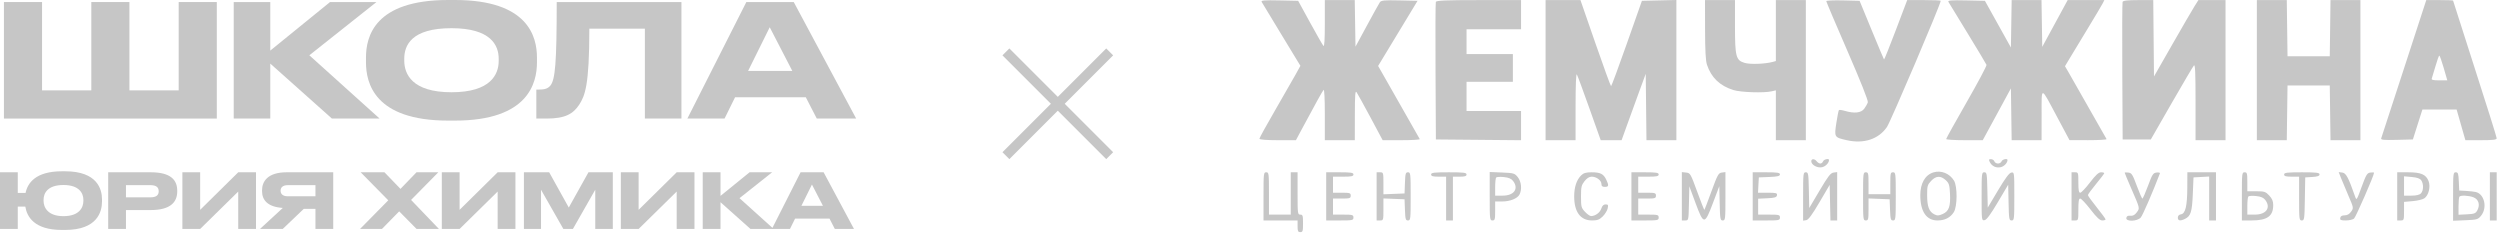 <?xml version="1.0" encoding="UTF-8"?> <svg xmlns="http://www.w3.org/2000/svg" width="511" height="48" viewBox="0 0 511 48" fill="none"> <path d="M0.804 24.235H44.315V0.416H36.523V18.472H26.455V0.416H18.664V18.472H8.596V0.416H0.804V24.235Z" fill="#C6C6C6"></path> <path d="M67.845 24.235H77.592L63.228 11.301L76.951 0.416H67.46L55.244 10.341V0.416H47.773V24.235H55.244V12.998L67.845 24.235Z" fill="#C6C6C6"></path> <path d="M91.608 -1.52588e-05C76.506 -1.52588e-05 74.806 7.523 74.806 11.781V12.742C74.806 16.935 76.506 24.651 91.608 24.651H92.987C108.025 24.651 109.756 16.935 109.756 12.742V11.781C109.756 7.523 107.993 -1.52588e-05 92.987 -1.52588e-05H91.608ZM101.933 12.453C101.933 15.207 100.297 18.856 92.281 18.856C84.201 18.856 82.63 15.111 82.63 12.389V12.005C82.63 9.284 84.073 5.763 92.281 5.763C100.362 5.763 101.933 9.284 101.933 12.005V12.453Z" fill="#C6C6C6"></path> <path d="M131.813 24.235H139.284V0.416H113.793C113.793 12.966 113.472 16.263 112.51 17.48C111.965 18.152 111.26 18.312 110.105 18.312H109.625V24.235H111.709C115.588 24.235 117.16 23.242 118.378 21.417C119.564 19.561 120.462 17.544 120.462 5.859H131.813V24.235Z" fill="#C6C6C6"></path> <path d="M161.95 14.502H152.908L157.333 5.57L161.95 14.502ZM166.952 24.235H175L162.239 0.416H152.555L140.499 24.235H148.098L150.247 19.881H164.707L166.952 24.235Z" fill="#C6C6C6"></path> <path d="M20.849 40.741C20.849 38.67 19.883 35.011 13.318 35.011H12.647C7.267 35.011 5.645 37.425 5.224 39.433H3.633V35.214H0V46.798H3.633V42.236H5.177C5.505 44.306 7.017 47 12.647 47H13.318C19.914 47 20.849 43.248 20.849 41.208V40.741ZM17.044 41.068C17.044 42.407 16.218 44.182 12.974 44.182C9.731 44.182 8.904 42.36 8.904 41.037V40.85C8.904 39.526 9.684 37.814 12.974 37.814C16.218 37.814 17.044 39.526 17.044 40.85V41.068Z" fill="#C6C6C6"></path> <path d="M30.815 42.936C34.963 42.936 36.226 41.208 36.226 39.137V38.981C36.226 36.864 34.994 35.214 30.815 35.214H22.113V46.798H25.747V42.936H30.815ZM25.747 37.845H30.752C31.922 37.845 32.437 38.281 32.437 39.075V39.122C32.437 39.916 31.891 40.336 30.752 40.336H25.747V37.845Z" fill="#C6C6C6"></path> <path d="M48.695 46.798H52.328V35.214H48.695L40.913 42.889V35.214H37.28V46.798H40.913L48.695 39.153V46.798Z" fill="#C6C6C6"></path> <path d="M64.48 42.687V46.798H68.113V35.214H58.601C54.734 35.214 53.564 37.066 53.564 38.888V39.075C53.564 40.881 54.687 42.298 57.806 42.5L53.143 46.798H57.79L62.094 42.687H64.48ZM64.48 40.118H58.819C57.775 40.118 57.353 39.62 57.353 38.981V38.966C57.353 38.359 57.759 37.845 58.819 37.845H64.48V40.118Z" fill="#C6C6C6"></path> <path d="M78.068 46.798L81.592 43.201L85.148 46.798H89.717L84.025 40.865L89.592 35.214H85.132L81.857 38.608L78.582 35.214H73.717L79.362 40.943L73.592 46.798H78.068Z" fill="#C6C6C6"></path> <path d="M101.721 46.798H105.355V35.214H101.721L93.94 42.889V35.214H90.306V46.798H93.94L101.721 39.153V46.798Z" fill="#C6C6C6"></path> <path d="M107.089 46.798H110.583V38.779L115.152 46.798H117.101L121.67 38.779V46.798H125.257V35.214H120.282L116.259 42.422L112.251 35.214H107.089V46.798Z" fill="#C6C6C6"></path> <path d="M138.316 46.798H141.949V35.214H138.316L130.534 42.889V35.214H126.901V46.798H130.534L138.316 39.153V46.798Z" fill="#C6C6C6"></path> <path d="M153.399 46.798H158.14L151.154 40.507L157.828 35.214H153.212L147.271 40.04V35.214H143.637V46.798H147.271V41.333L153.399 46.798Z" fill="#C6C6C6"></path> <path d="M168.207 42.064H163.809L165.961 37.72L168.207 42.064ZM170.64 46.798H174.554L168.347 35.214H163.638L157.774 46.798H161.47L162.515 44.68H169.548L170.64 46.798Z" fill="#C6C6C6"></path> <rect x="204.9" y="11.314" width="2" height="30" transform="rotate(-45 204.9 11.314)" fill="#C6C6C6"></rect> <rect x="206.314" y="32.527" width="2" height="30" transform="rotate(-135 206.314 32.527)" fill="#C6C6C6"></rect> <path fill-rule="evenodd" clip-rule="evenodd" d="M257.878 0.382C257.997 0.592 259.828 3.618 261.948 7.107L265.803 13.451L264.862 15.161C264.344 16.102 262.459 19.389 260.673 22.466C258.888 25.543 257.426 28.194 257.426 28.357C257.426 28.539 258.871 28.654 261.157 28.654H264.887L266.126 26.342C268.922 21.127 270.296 18.646 270.539 18.378C270.695 18.205 270.795 20.151 270.795 23.374V28.654H273.859H276.923L276.932 23.508C276.939 19.399 277.009 18.459 277.28 18.842C277.466 19.105 278.743 21.421 280.118 23.987L282.616 28.654H286.47C288.59 28.654 290.268 28.553 290.199 28.43C289.818 27.75 283.793 17.161 282.827 15.474L281.686 13.481L285.717 6.824L289.748 0.167L286.054 0.083C282.971 0.013 282.307 0.076 282.043 0.463C281.868 0.718 280.676 2.865 279.394 5.234L277.062 9.541L276.985 4.779L276.909 0.018H273.852H270.795V4.85C270.795 8.153 270.705 9.586 270.51 9.376C270.352 9.208 269.126 7.067 267.784 4.619L265.344 0.167L261.503 0.084C258.442 0.018 257.706 0.078 257.878 0.382ZM293.483 0.391C293.409 0.596 293.382 7.005 293.422 14.634L293.495 28.505L302.198 28.583L310.902 28.662V25.675V22.688H305.332H299.761V19.705V16.722H304.496H309.231V13.888V11.055H304.496H299.761V8.519V5.984H305.332H310.902V3.001V0.018H302.259C295.602 0.018 293.586 0.103 293.483 0.391ZM315.916 14.336V28.654H318.979H322.043L322.047 21.718C322.05 17.352 322.147 14.945 322.309 15.22C322.451 15.46 323.606 18.581 324.876 22.155L327.185 28.654H329.32H331.455L332.501 25.745C333.076 24.146 334.185 21.092 334.966 18.959L336.387 15.082L336.462 21.868L336.537 28.654H339.595H342.653V14.327V-1.52588e-05L339.13 0.084L335.607 0.167L332.534 8.892C330.844 13.691 329.39 17.616 329.303 17.615C329.217 17.613 327.772 13.653 326.095 8.815L323.044 0.018H319.48H315.916V14.336ZM348.515 6.058C348.523 10.342 348.636 12.427 348.903 13.227C349.779 15.858 351.531 17.537 354.308 18.404C355.834 18.881 360.562 19.035 362.155 18.66L362.985 18.465V23.559V28.654H366.049H369.113V14.336V0.018H366.049H362.985V6.25V12.481L362.335 12.656C360.745 13.084 357.764 13.19 356.628 12.861C354.822 12.336 354.63 11.603 354.63 5.248V0.018H351.566H348.502L348.515 6.058ZM373.291 0.237C373.291 0.367 375.237 4.95 377.617 10.421C380.32 16.638 381.883 20.57 381.783 20.907C381.695 21.203 381.369 21.792 381.057 22.216C380.422 23.082 379.028 23.239 377.094 22.665C376.505 22.49 375.956 22.419 375.873 22.507C375.791 22.596 375.555 23.78 375.349 25.139C374.909 28.053 374.922 28.075 377.473 28.655C380.952 29.446 383.982 28.453 385.689 25.963C386.455 24.845 396.686 0.841 396.686 0.162C396.686 0.083 395.145 0.018 393.261 0.018H389.834L387.512 6.141C386.235 9.509 385.148 12.22 385.096 12.164C385.044 12.108 383.899 9.387 382.551 6.115L380.1 0.167L376.696 0.083C374.823 0.037 373.291 0.106 373.291 0.237ZM398.255 0.382C398.376 0.592 400.15 3.5 402.199 6.843C404.247 10.187 405.977 13.075 406.044 13.261C406.111 13.447 404.283 16.88 401.983 20.89C399.682 24.9 397.8 28.288 397.8 28.418C397.8 28.548 399.482 28.654 401.538 28.654H405.276L408.153 23.359L411.03 18.064L411.106 23.359L411.182 28.654H414.239H417.297L417.306 23.508C417.316 17.487 417.016 17.434 420.566 24.078L423.006 28.646L426.853 28.65C428.968 28.652 430.646 28.553 430.582 28.43C430.367 28.015 423.347 15.688 422.711 14.607L422.081 13.536L422.956 12.072C423.437 11.266 425.103 8.514 426.658 5.956C428.213 3.398 429.63 1.016 429.807 0.662L430.128 0.018H426.381H422.634L420.035 4.798L417.436 9.579L417.359 4.798L417.283 0.018H414.233H411.183L411.107 4.865L411.03 9.712L408.373 4.94L405.717 0.167L401.876 0.084C398.815 0.018 398.081 0.078 398.255 0.382ZM433.857 0.391C433.784 0.596 433.756 7.005 433.796 14.634L433.869 28.505H436.748H439.627L443.87 21.115C446.204 17.051 448.261 13.568 448.441 13.375C448.693 13.105 448.77 14.842 448.77 20.839V28.654H451.833H454.897V14.336V0.018H452.125H449.353L448.555 1.286C448.115 1.983 446.072 5.495 444.015 9.091L440.275 15.63L440.2 7.824L440.126 0.018H437.058C434.861 0.018 433.953 0.124 433.857 0.391ZM461.303 14.336V28.654H464.361H467.418L467.494 23.061L467.57 17.468H471.887H476.204L476.28 23.061L476.355 28.654H479.413H482.47V14.336V0.018H479.413H476.355L476.28 5.76L476.204 11.502H471.887H467.57L467.494 5.76L467.418 0.018H464.361H461.303V14.336ZM491.386 13.963C488.887 21.633 486.784 28.08 486.712 28.291C486.61 28.591 487.291 28.655 489.887 28.589L493.193 28.505L494.166 25.447L495.138 22.39H498.636H502.134L503.029 25.522L503.924 28.654H507.123C509.615 28.654 510.322 28.565 510.322 28.253C510.322 28.033 508.317 21.636 505.866 14.038C503.415 6.439 501.41 0.176 501.41 0.12C501.41 0.064 500.177 0.018 498.669 0.018H495.929L491.386 13.963ZM499.497 13.893L500.229 16.424H498.568C497.347 16.424 496.946 16.325 497.053 16.051C497.134 15.846 497.477 14.705 497.816 13.515C498.155 12.326 498.507 11.355 498.598 11.358C498.689 11.36 499.094 12.501 499.497 13.893ZM370.227 32.972C370.227 33.713 371.493 34.399 372.446 34.174C373.171 34.004 373.848 33.292 373.848 32.7C373.848 32.32 372.781 32.565 372.633 32.979C372.545 33.225 372.296 33.426 372.08 33.426C371.864 33.426 371.532 33.225 371.341 32.979C370.896 32.405 370.227 32.401 370.227 32.972ZM406.71 33.121C407.138 33.979 408.02 34.389 408.96 34.168C409.662 34.003 410.334 33.285 410.334 32.7C410.334 32.32 409.267 32.565 409.119 32.979C409.031 33.225 408.7 33.426 408.384 33.426C408.068 33.426 407.737 33.225 407.649 32.979C407.561 32.733 407.247 32.532 406.952 32.532C406.503 32.532 406.463 32.629 406.71 33.121ZM395.194 35.236C393.493 35.757 392.507 37.471 392.51 39.905C392.514 43.239 393.755 45.06 396.025 45.06C397.524 45.06 398.647 44.487 399.361 43.36C400.092 42.203 400.116 38.096 399.398 36.922C398.493 35.444 396.772 34.754 395.194 35.236ZM258.262 40.138V45.06H261.743H265.225V46.253C265.225 47.247 265.318 47.446 265.782 47.446C266.277 47.446 266.339 47.247 266.339 45.656C266.339 44.066 266.277 43.867 265.782 43.867C265.251 43.867 265.225 43.668 265.225 39.541V35.216H264.529H263.832V39.541V43.867H261.604H259.376V39.541C259.376 35.415 259.35 35.216 258.819 35.216C258.285 35.216 258.262 35.415 258.262 40.138ZM271.074 40.138V45.06H273.859C276.458 45.06 276.644 45.02 276.644 44.463C276.644 43.92 276.458 43.867 274.555 43.867H272.466V42.226V40.585H274.277C275.901 40.585 276.087 40.524 276.087 39.989C276.087 39.453 275.901 39.392 274.277 39.392H272.466V37.752V36.111H274.555C276.226 36.111 276.644 36.022 276.644 35.664C276.644 35.296 276.149 35.216 273.859 35.216H271.074V40.138ZM281.379 40.138V45.06H282.075C282.757 45.06 282.772 45.011 282.772 42.81V40.56L284.93 40.648L287.089 40.735L287.171 42.897C287.243 44.815 287.314 45.06 287.797 45.06C288.316 45.06 288.342 44.824 288.342 40.138C288.342 35.452 288.316 35.216 287.797 35.216C287.314 35.216 287.243 35.461 287.171 37.379L287.089 39.541L284.93 39.629L282.772 39.716V37.466C282.772 35.265 282.757 35.216 282.075 35.216H281.379V40.138ZM292.52 35.664C292.52 36.007 292.876 36.111 294.052 36.111H295.584V40.585V45.06H296.28H296.976V40.585V36.111H298.369C299.421 36.111 299.761 36.002 299.761 35.664C299.761 35.289 299.173 35.216 296.141 35.216C293.108 35.216 292.52 35.289 292.52 35.664ZM304.496 40.108C304.496 44.861 304.519 45.06 305.053 45.06C305.553 45.06 305.61 44.861 305.61 43.121V41.182H307.012C308.672 41.182 310.183 40.573 310.601 39.735C311.124 38.689 310.958 37.109 310.23 36.202C309.6 35.418 309.399 35.359 307.027 35.261L304.496 35.157V40.108ZM323.179 35.855C322.248 36.784 321.764 38.248 321.764 40.138C321.764 43.337 323.043 45.06 325.418 45.06C326.505 45.06 326.931 44.899 327.599 44.239C328.056 43.788 328.51 43.05 328.609 42.599C328.762 41.898 328.7 41.779 328.186 41.779C327.774 41.779 327.497 42.048 327.306 42.632C327.036 43.462 326.076 44.165 325.211 44.165C324.977 44.165 324.419 43.773 323.971 43.293C323.216 42.484 323.157 42.259 323.157 40.184C323.157 38.212 323.243 37.838 323.878 37.029C324.354 36.423 324.854 36.111 325.348 36.111C326.319 36.111 327.335 36.882 327.335 37.62C327.335 38.039 327.527 38.199 328.031 38.199C328.837 38.199 328.89 37.909 328.307 36.702C327.744 35.535 327.101 35.216 325.317 35.216C324.171 35.216 323.669 35.366 323.179 35.855ZM333.462 40.138V45.06H336.248C338.847 45.06 339.033 45.02 339.033 44.463C339.033 43.92 338.847 43.867 336.944 43.867H334.855V42.226V40.585H336.665C338.29 40.585 338.476 40.524 338.476 39.989C338.476 39.453 338.29 39.392 336.665 39.392H334.855V37.752V36.111H336.944C338.615 36.111 339.033 36.022 339.033 35.664C339.033 35.296 338.538 35.216 336.248 35.216H333.462V40.138ZM343.768 40.119V45.06H344.455C345.142 45.06 345.143 45.059 345.221 41.57L345.299 38.08L346.565 41.495C348.236 46.004 348.426 46.003 350.132 41.48L351.427 38.05L351.505 41.555C351.578 44.814 351.622 45.06 352.132 45.06C352.655 45.06 352.68 44.834 352.68 40.118V35.176L351.935 35.271C351.258 35.357 351.063 35.71 349.83 39.086C349.082 41.133 348.431 42.849 348.383 42.901C348.335 42.952 347.671 41.278 346.907 39.18C345.564 35.492 345.488 35.362 344.642 35.272L343.768 35.178V40.119ZM358.251 40.138V45.06H361.036C363.635 45.06 363.821 45.02 363.821 44.463C363.821 43.916 363.635 43.867 361.593 43.867H359.365V42.24V40.613L361.242 40.525C362.769 40.453 363.136 40.339 363.212 39.914C363.293 39.457 363.06 39.392 361.32 39.392H359.335L359.42 37.826L359.504 36.26L361.662 36.173C363.331 36.106 363.821 35.987 363.821 35.651C363.821 35.299 363.29 35.216 361.036 35.216H358.251V40.138ZM368.556 40.159V45.101L369.179 45.006C369.635 44.936 370.367 43.95 371.895 41.348L373.987 37.785L374.065 41.422L374.143 45.06H374.831H375.519V40.118V35.176L374.782 35.271C374.176 35.348 373.665 36.007 371.927 38.942L369.809 42.519L369.731 38.867C369.658 35.462 369.616 35.216 369.104 35.216C368.581 35.216 368.556 35.441 368.556 40.159ZM380.811 40.138C380.811 44.861 380.833 45.06 381.368 45.06C381.875 45.06 381.925 44.861 381.925 42.81V40.56L384.083 40.648L386.242 40.735L386.324 42.897C386.396 44.815 386.467 45.06 386.95 45.06C387.469 45.06 387.495 44.824 387.495 40.138C387.495 35.415 387.473 35.216 386.938 35.216C386.431 35.216 386.381 35.415 386.381 37.453V39.691H384.153H381.925V37.453C381.925 35.415 381.875 35.216 381.368 35.216C380.833 35.216 380.811 35.415 380.811 40.138ZM405.042 40.159C405.042 45.044 405.049 45.1 405.64 45.006C406.059 44.939 406.868 43.846 408.355 41.334L410.473 37.757L410.551 41.409C410.624 44.814 410.666 45.06 411.178 45.06C411.702 45.06 411.726 44.835 411.726 40.117C411.726 35.207 411.723 35.175 411.118 35.27C410.687 35.338 409.9 36.39 408.403 38.9L406.295 42.435L406.217 38.825C406.144 35.462 406.101 35.216 405.59 35.216C405.067 35.216 405.042 35.441 405.042 40.159ZM423.424 40.138V45.06H424.121C424.801 45.06 424.817 45.01 424.817 42.823C424.817 41.131 424.91 40.585 425.197 40.585C425.406 40.585 426.355 41.592 427.305 42.823C428.59 44.486 429.207 45.06 429.71 45.06C430.083 45.06 430.383 44.959 430.378 44.836C430.373 44.713 429.559 43.606 428.57 42.375C427.581 41.145 426.77 40.022 426.769 39.88C426.768 39.737 427.518 38.713 428.438 37.602C429.357 36.492 430.109 35.501 430.109 35.4C430.109 35.299 429.81 35.216 429.444 35.216C428.959 35.216 428.349 35.78 427.184 37.304C426.307 38.453 425.415 39.392 425.203 39.392C424.911 39.392 424.817 38.886 424.817 37.304C424.817 35.276 424.797 35.216 424.121 35.216H423.424V40.138ZM434.286 35.308C434.286 35.381 434.863 36.766 435.568 38.386C437.445 42.698 437.403 42.521 436.754 43.406C436.355 43.948 435.967 44.154 435.455 44.097C434.944 44.04 434.694 44.173 434.624 44.538C434.47 45.342 436.862 45.276 437.575 44.457C437.976 43.995 440.002 39.324 441.489 35.432C441.544 35.288 441.235 35.214 440.803 35.268C440.096 35.355 439.92 35.629 439.054 37.975C438.525 39.411 438.009 40.585 437.907 40.585C437.806 40.585 437.29 39.411 436.76 37.975C435.909 35.666 435.711 35.355 435.042 35.271C434.627 35.219 434.286 35.236 434.286 35.308ZM447.083 38.423C447.064 42.152 446.695 43.673 445.775 43.813C445.373 43.874 445.149 44.114 445.149 44.484C445.149 45.13 445.639 45.215 446.613 44.74C447.791 44.165 448.057 43.325 448.209 39.691L448.352 36.26L449.953 36.171L451.555 36.081V40.571V45.06H452.251H452.947V40.138V35.216H450.023H447.098L447.083 38.423ZM458.239 40.138V45.06H460.198C463.418 45.06 464.645 44.195 464.645 41.925C464.645 41.121 464.433 40.611 463.831 39.966C463.096 39.179 462.838 39.094 461.185 39.094H459.353V37.155C459.353 35.415 459.296 35.216 458.796 35.216C458.262 35.216 458.239 35.415 458.239 40.138ZM466.873 35.664C466.873 36.007 467.229 36.111 468.405 36.111H469.937V40.585C469.937 44.841 469.964 45.06 470.487 45.06C471.005 45.06 471.041 44.813 471.113 40.66L471.19 36.26L472.653 36.17C473.705 36.105 474.115 35.959 474.115 35.648C474.115 35.293 473.469 35.216 470.494 35.216C467.461 35.216 466.873 35.289 466.873 35.664ZM478.456 36.275C478.691 36.879 479.382 38.527 479.991 39.938C481.097 42.502 481.097 42.504 480.569 43.26C480.218 43.763 479.773 44.016 479.241 44.016C478.699 44.016 478.409 44.185 478.346 44.538C478.268 44.971 478.46 45.06 479.472 45.06C480.144 45.06 480.902 44.892 481.158 44.687C481.523 44.394 485.256 35.852 485.256 35.309C485.256 35.236 484.918 35.219 484.506 35.271C483.839 35.355 483.642 35.678 482.719 38.199C481.695 40.996 481.678 41.021 481.369 40.138C480.029 36.307 479.528 35.365 478.78 35.272L478.028 35.178L478.456 36.275ZM489.99 40.138V45.06H490.687C491.357 45.06 491.383 44.988 491.383 43.162V41.264L493.139 41.113C494.105 41.03 495.174 40.776 495.515 40.55C496.41 39.955 496.852 38.183 496.397 37.007C495.876 35.661 494.843 35.216 492.233 35.216H489.99V40.138ZM501.41 40.167V45.119L503.941 45.015C506.312 44.917 506.514 44.858 507.144 44.074C508.444 42.455 507.823 39.674 506.067 39.25C505.727 39.168 504.822 39.066 504.056 39.023L502.663 38.945L502.58 37.081C502.508 35.461 502.426 35.216 501.953 35.216C501.436 35.216 501.41 35.455 501.41 40.167ZM508.93 40.138V45.06H509.626H510.322V40.138V35.216H509.626H508.93V40.138ZM309.283 37.001C310.48 38.583 309.473 39.989 307.142 39.989H305.61V38.249C305.61 37.292 305.704 36.406 305.819 36.281C305.934 36.156 306.647 36.116 307.403 36.193C308.387 36.293 308.921 36.522 309.283 37.001ZM397.704 36.821C398.38 37.444 398.488 37.782 398.579 39.58C398.712 42.192 398.362 43.174 397.093 43.742C396.271 44.109 395.977 44.12 395.359 43.802C394.295 43.255 393.91 42.219 393.905 39.891C393.901 38.035 393.973 37.778 394.715 36.983C395.708 35.92 396.67 35.868 397.704 36.821ZM494.906 36.867C495.413 37.609 495.382 38.945 494.845 39.52C494.554 39.831 493.898 39.989 492.895 39.989H491.383V38.013V36.037L492.957 36.177C494.058 36.275 494.643 36.482 494.906 36.867ZM463.026 40.878C464.223 42.461 463.216 43.867 460.885 43.867H459.353V42.127C459.353 41.169 459.447 40.284 459.562 40.159C459.677 40.034 460.39 39.994 461.146 40.071C462.13 40.17 462.664 40.4 463.026 40.878ZM505.548 40.317C506.618 40.716 506.972 41.83 506.387 42.951C506.034 43.627 505.783 43.728 504.255 43.806L502.524 43.895V42.141C502.524 41.176 502.607 40.297 502.71 40.188C502.996 39.881 504.571 39.953 505.548 40.317Z" fill="#C6C6C6"></path> </svg> 